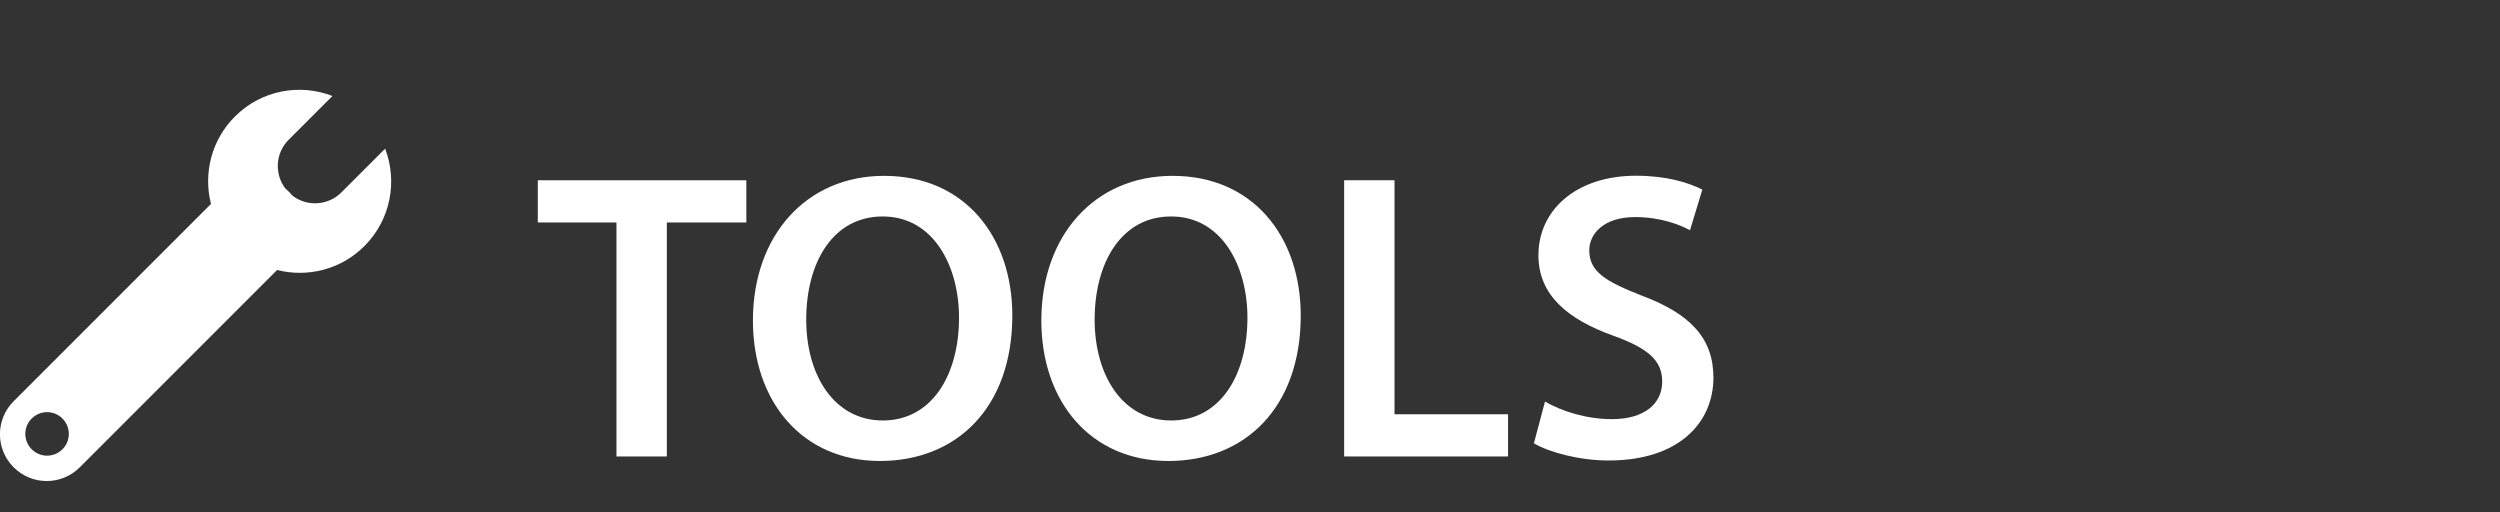 <?xml version="1.0" encoding="utf-8"?>
<!-- Generator: Adobe Illustrator 17.1.0, SVG Export Plug-In . SVG Version: 6.00 Build 0)  -->
<!DOCTYPE svg PUBLIC "-//W3C//DTD SVG 1.1//EN" "http://www.w3.org/Graphics/SVG/1.1/DTD/svg11.dtd">
<svg version="1.1" id="Layer_1" xmlns="http://www.w3.org/2000/svg" xmlns:xlink="http://www.w3.org/1999/xlink" x="0px" y="0px"
	 viewBox="0 0 2050 420" enable-background="new 0 0 2050 420" xml:space="preserve">
<rect x="0" y="0" width="2050" height="420" fill="#333333" stroke="none"/>
<g>
	<g>
		<path fill="#FFFFFF" d="M505.5,182.4H441v-34.6h171v34.6h-65.2v191.9h-41.3V182.4z"/>
		<path fill="#FFFFFF" d="M830.1,258.7c0,75.9-46,119.3-108.5,119.3c-63.8,0-104.2-48.7-104.2-115.2c0-69.6,43.7-118.6,107.5-118.6
			C791.1,144.1,830.1,194.2,830.1,258.7z M661.1,262.1c0,46,23.2,82.7,62.8,82.7c40,0,62.5-37,62.5-84.3c0-42.7-21.2-83-62.5-83
			C682.9,177.4,661.1,215.4,661.1,262.1z"/>
		<path fill="#FFFFFF" d="M1066.6,258.7c0,75.9-46,119.3-108.5,119.3c-63.8,0-104.2-48.7-104.2-115.2c0-69.6,43.7-118.6,107.5-118.6
			C1027.6,144.1,1066.6,194.2,1066.6,258.7z M897.6,262.1c0,46,23.2,82.7,62.8,82.7c40,0,62.5-37,62.5-84.3c0-42.7-21.2-83-62.5-83
			C919.5,177.4,897.6,215.4,897.6,262.1z"/>
		<path fill="#FFFFFF" d="M1102.2,147.8h41.3v191.9h93.1v34.6h-134.4V147.8z"/>
		<path fill="#FFFFFF" d="M1266.9,329.3c13.4,7.7,33.6,14.4,54.8,14.4c26.5,0,41.3-12.4,41.3-30.9c0-17.1-11.4-27.2-40.3-37.6
			c-37.3-13.4-61.2-33.3-61.2-65.9c0-37,30.9-65.2,80-65.2c24.5,0,42.7,5.4,54.4,11.4l-10.1,33.3c-8.1-4.4-23.9-10.8-45-10.8
			c-26.2,0-37.6,14.1-37.6,27.2c0,17.5,13.1,25.5,43.3,37.3c39.3,14.8,58.5,34.6,58.5,67.2c0,36.3-27.6,67.9-86,67.9
			c-23.9,0-48.7-6.7-61.2-14.1L1266.9,329.3z"/>
	</g>
	<g>
		<g>
			<path fill="#FFFFFF" d="M192.6,95.6c-19.4,19.4-25.9,46.8-19.6,71.6L11.2,329c-15,15-15,39.2,0,54.2c15,15,39.2,15,54.2,0
				l161.8-161.8c24.8,6.3,52.2-0.2,71.6-19.6c21.6-21.6,27.3-53.1,17-79.9l-35.9,35.9c-10.9,10.9-28.1,11.8-40,2.7
				c-0.9-1.1-1.8-2.1-2.8-3.1c-1-1-2-1.9-3.1-2.8c-9.1-12-8.2-29.1,2.7-40l35.9-35.9C245.7,68.3,214.2,73.9,192.6,95.6z M26,343.2
				c7-7,18.3-7,25.2,0c7,7,7,18.3,0,25.2c-7,7-18.3,7-25.2,0C19,361.4,19,350.2,26,343.2z"/>
		</g>
	</g>
</g>
</svg>
